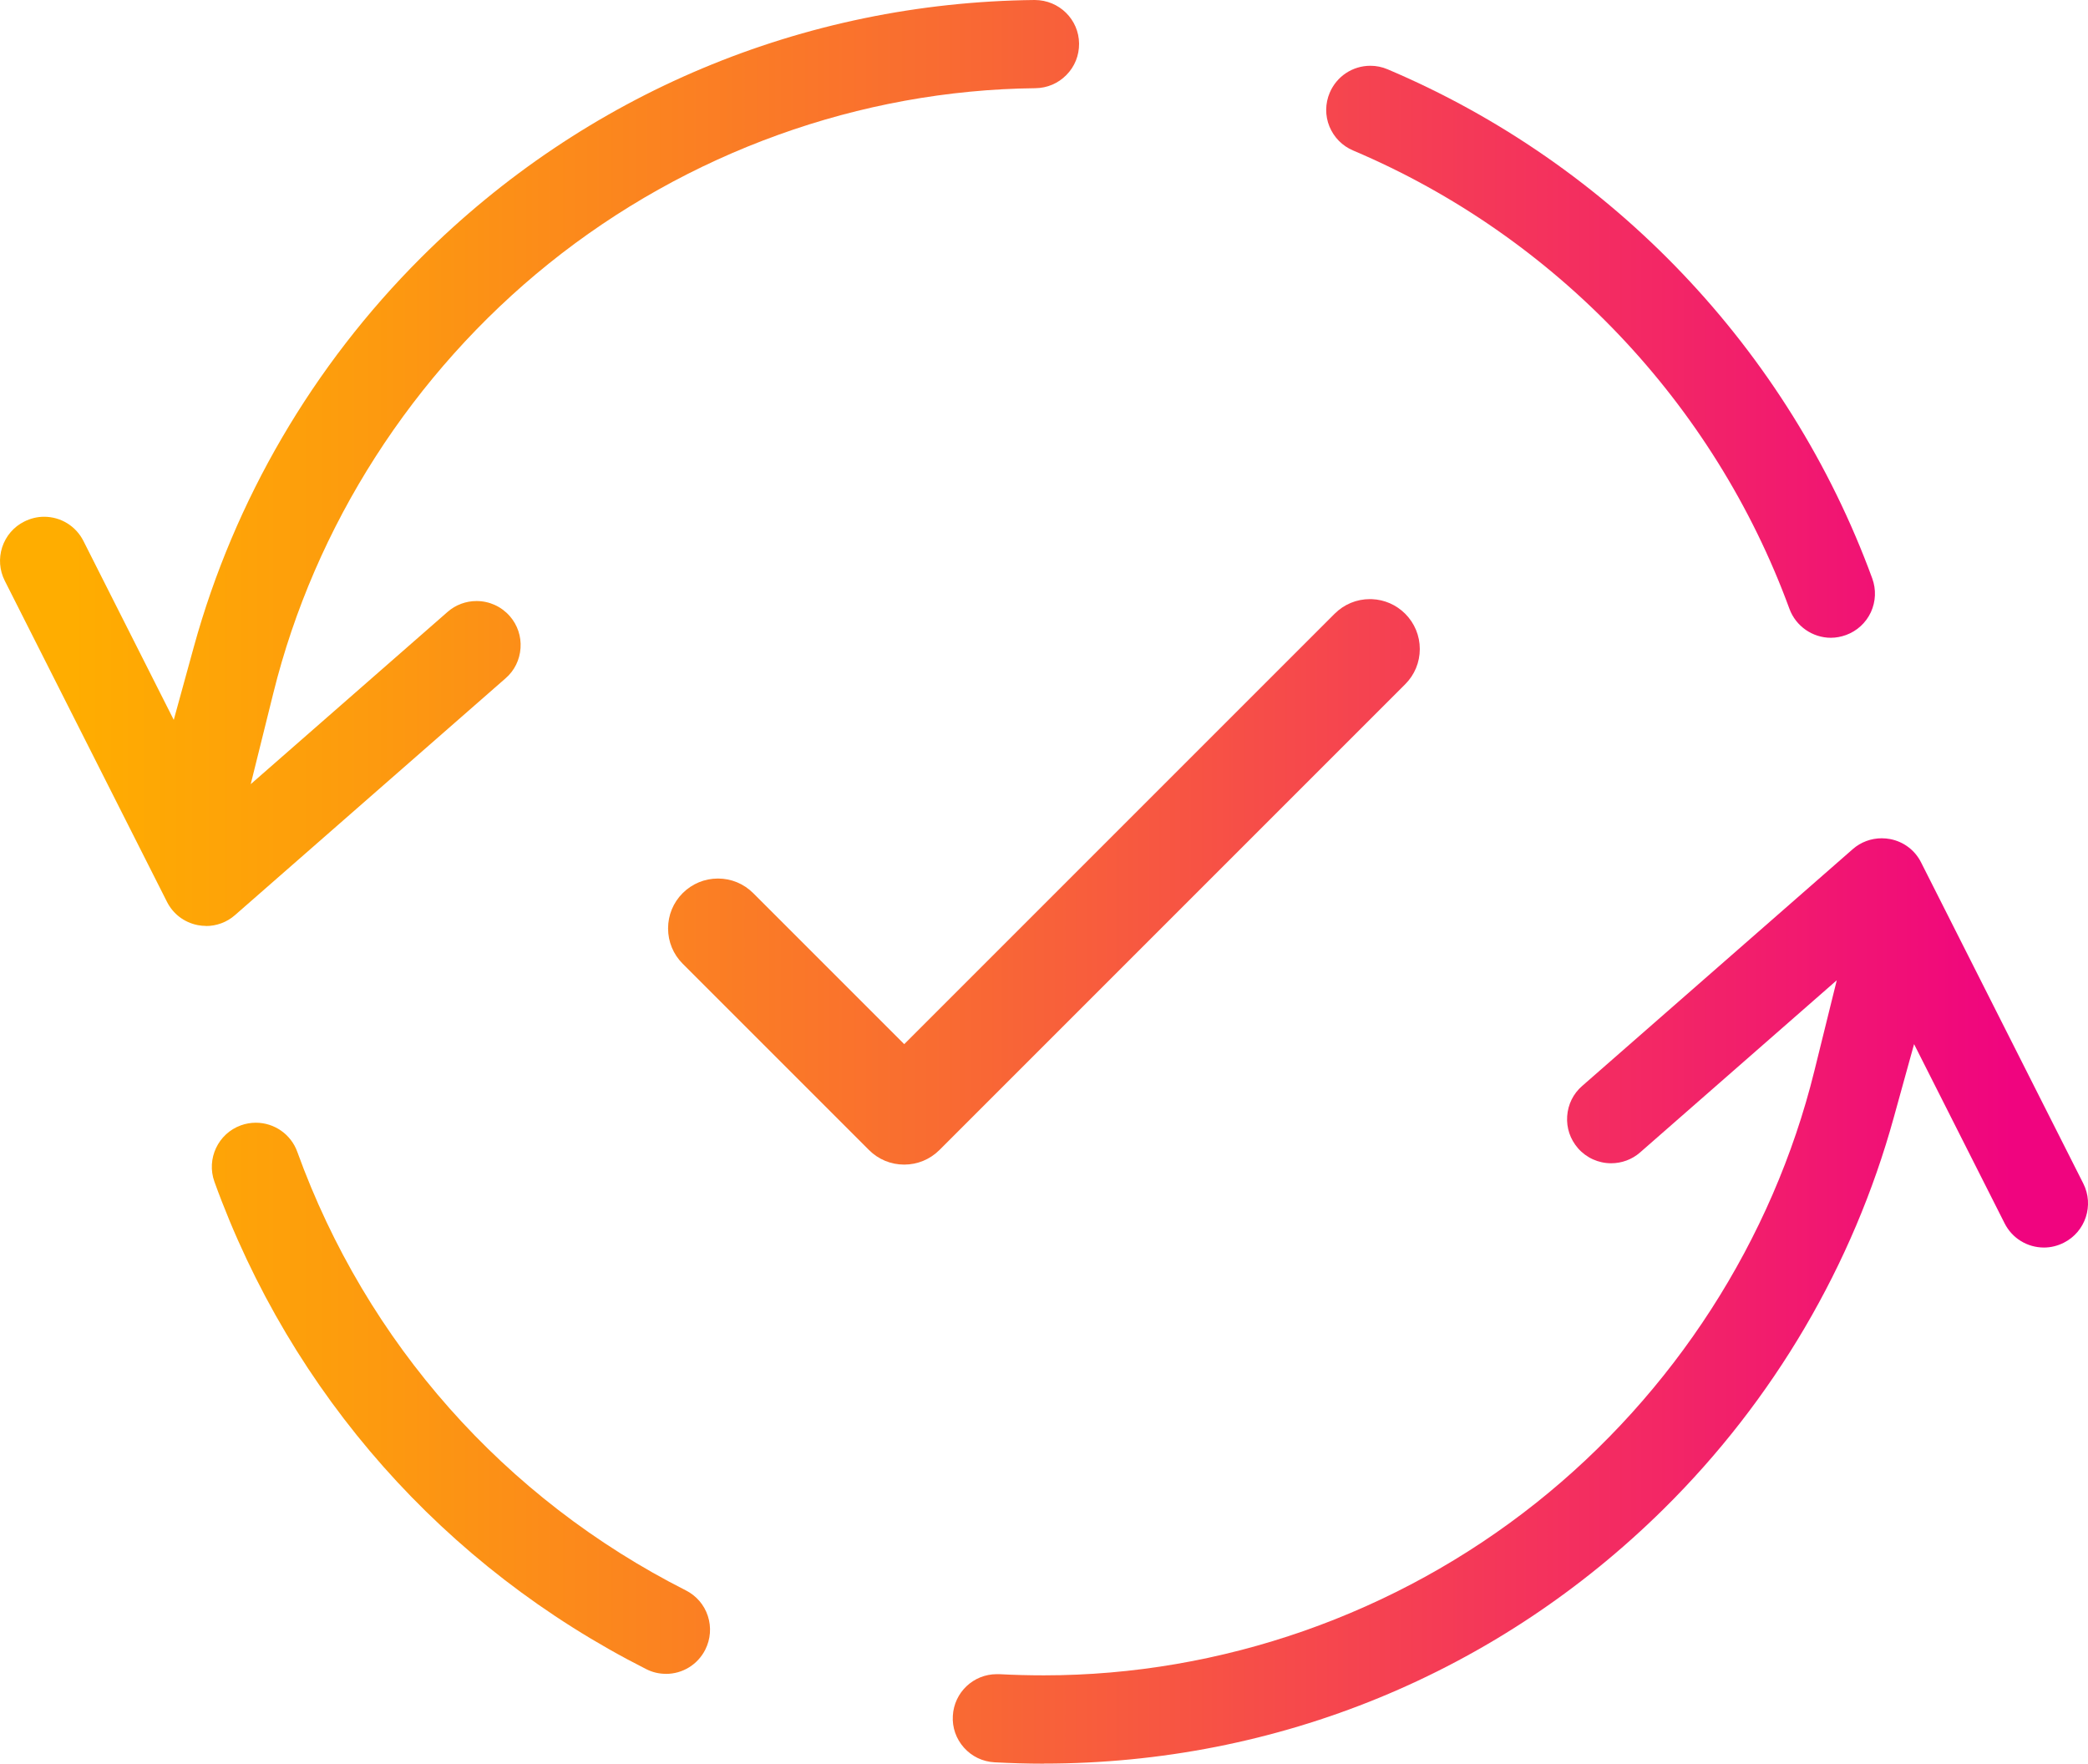 <?xml version="1.0" encoding="UTF-8"?>
<svg id="Layer_1" data-name="Layer 1" xmlns="http://www.w3.org/2000/svg" xmlns:xlink="http://www.w3.org/1999/xlink" viewBox="0 0 500 422.32">
  <defs>
    <style>
      .cls-1 {
        fill: url(#linear-gradient);
      }

      .cls-1, .cls-2, .cls-3, .cls-4, .cls-5 {
        stroke-width: 0px;
      }

      .cls-2 {
        fill: url(#linear-gradient-4);
      }

      .cls-3 {
        fill: url(#linear-gradient-2);
      }

      .cls-4 {
        fill: url(#linear-gradient-3);
      }

      .cls-5 {
        fill: url(#linear-gradient-5);
      }
    </style>
    <linearGradient id="linear-gradient" x1="17" y1="84.24" x2="482" y2="84.24" gradientUnits="userSpaceOnUse">
      <stop offset="0" stop-color="#ffad00"/>
      <stop offset=".15" stop-color="#fd9b0e"/>
      <stop offset=".45" stop-color="#f96b32"/>
      <stop offset=".86" stop-color="#f21f6b"/>
      <stop offset="1" stop-color="#f0047f"/>
    </linearGradient>
    <linearGradient id="linear-gradient-2" x1="17" y1="334.83" x2="482" y2="334.83" gradientUnits="userSpaceOnUse">
      <stop offset="0" stop-color="#ffad00"/>
      <stop offset=".15" stop-color="#fd9b0e"/>
      <stop offset=".45" stop-color="#f96b32"/>
      <stop offset=".86" stop-color="#f21f6b"/>
      <stop offset="1" stop-color="#f0047f"/>
    </linearGradient>
    <linearGradient id="linear-gradient-3" x1="17" y1="110.87" x2="482" y2="110.87" gradientUnits="userSpaceOnUse">
      <stop offset="0" stop-color="#ffad00"/>
      <stop offset=".15" stop-color="#fd9b0e"/>
      <stop offset=".45" stop-color="#f96b32"/>
      <stop offset=".86" stop-color="#f21f6b"/>
      <stop offset="1" stop-color="#f0047f"/>
    </linearGradient>
    <linearGradient id="linear-gradient-4" x1="17" y1="311.53" x2="482" y2="311.53" gradientUnits="userSpaceOnUse">
      <stop offset="0" stop-color="#ffad00"/>
      <stop offset=".15" stop-color="#fd9b0e"/>
      <stop offset=".45" stop-color="#f96b32"/>
      <stop offset=".86" stop-color="#f21f6b"/>
      <stop offset="1" stop-color="#f0047f"/>
    </linearGradient>
    <linearGradient id="linear-gradient-5" y1="211.16" y2="211.16" xlink:href="#linear-gradient"/>
  </defs>
  <path class="cls-1" d="M438.43,152.72c-4.41,0-8.4-2.79-9.92-6.92-18.04-49.27-56.12-89.27-104.48-109.76-2.6-1.1-4.6-3.14-5.68-5.75-1.06-2.6-1.03-5.49.07-8.09,1.67-3.92,5.47-6.45,9.74-6.45,1.41,0,2.79.28,4.11.84,53.73,22.76,96.03,67.2,116.07,121.93.96,2.65.84,5.51-.33,8.07-1.2,2.56-3.31,4.5-5.96,5.47-1.17.42-2.39.66-3.64.66h.02Z"/>
  <path class="cls-3" d="M159.46,400.81c-1.67,0-3.26-.38-4.76-1.15-48.29-24.45-84.98-65.88-103.35-116.68-1.97-5.47.87-11.54,6.33-13.51,1.17-.42,2.37-.63,3.59-.63,4.43,0,8.42,2.79,9.92,6.97,16.54,45.7,49.58,83.01,93.05,105.02,2.51,1.27,4.39,3.45,5.26,6.12.87,2.67.66,5.54-.61,8.07-1.81,3.57-5.42,5.8-9.43,5.8h0Z"/>
  <path class="cls-4" d="M49.37,221.72c-.68,0-1.34-.07-1.99-.19-3.24-.63-5.94-2.67-7.41-5.61L1.14,139.06c-1.27-2.51-1.48-5.37-.61-8.05.89-2.67,2.75-4.86,5.28-6.12,1.5-.75,3.1-1.15,4.74-1.15,4.01,0,7.63,2.23,9.43,5.8l21.63,42.84,4.83-17.57c9.67-35.05,28.46-67.24,54.39-93.12C140.1,22.48,192.28.59,247.75,0h0c5.91,0,10.6,4.69,10.65,10.44.02,2.82-1.03,5.49-3.03,7.51-1.97,2.02-4.62,3.14-7.44,3.17-42.02.45-83.41,15.37-116.54,42.02-32.59,26.23-56.03,62.79-65.95,102.88l-5.4,21.75,47.14-41.25c1.92-1.69,4.39-2.6,6.94-2.6,3.05,0,5.94,1.31,7.95,3.61,1.85,2.11,2.77,4.83,2.58,7.65s-1.45,5.4-3.59,7.25l-64.8,56.71c-1.92,1.69-4.39,2.6-6.94,2.6l.05-.02h0Z"/>
  <path class="cls-2" d="M249.98,422.32c-3.94,0-7.93-.12-11.87-.33-2.82-.16-5.4-1.41-7.27-3.5-1.88-2.11-2.84-4.81-2.67-7.63.31-5.61,4.93-9.97,10.51-9.97h.61c3.57.19,7.16.28,10.7.28,42.51,0,84.37-14.66,117.85-41.29,32.96-26.21,56.64-62.95,66.63-103.42l5.37-21.73-47.09,41.22c-1.92,1.69-4.39,2.6-6.94,2.6-3.05,0-5.94-1.31-7.95-3.61-1.85-2.14-2.77-4.83-2.58-7.65s1.45-5.4,3.59-7.25l64.8-56.71c1.92-1.69,4.39-2.6,6.94-2.6.68,0,1.36.07,2.02.19,3.24.63,5.94,2.67,7.41,5.61l38.83,76.86c2.63,5.19.54,11.57-4.67,14.19-1.5.75-3.1,1.15-4.74,1.15-4.01,0-7.63-2.23-9.43-5.8l-21.68-42.91-4.86,17.57c-9.74,35.33-28.79,67.74-55.07,93.71-39.79,39.32-92.51,61-148.47,61h.02v.02h0Z"/>
  <path class="cls-5" d="M336.49,146.96c-2.15-2.14-4.96-3.37-7.97-3.49-.16,0-.32-.01-.48-.01-3.19,0-6.19,1.25-8.44,3.5l-103.07,103.07-36.16-36.16c-2.26-2.26-5.25-3.5-8.45-3.5s-6.19,1.25-8.45,3.5c-2.25,2.26-3.49,5.25-3.49,8.45s1.25,6.19,3.49,8.44l44.61,44.61c2.26,2.26,5.25,3.5,8.44,3.5s6.19-1.25,8.45-3.5l111.52-111.52c2.26-2.26,3.5-5.25,3.5-8.44s-1.25-6.19-3.5-8.45h0Z"/>
</svg>